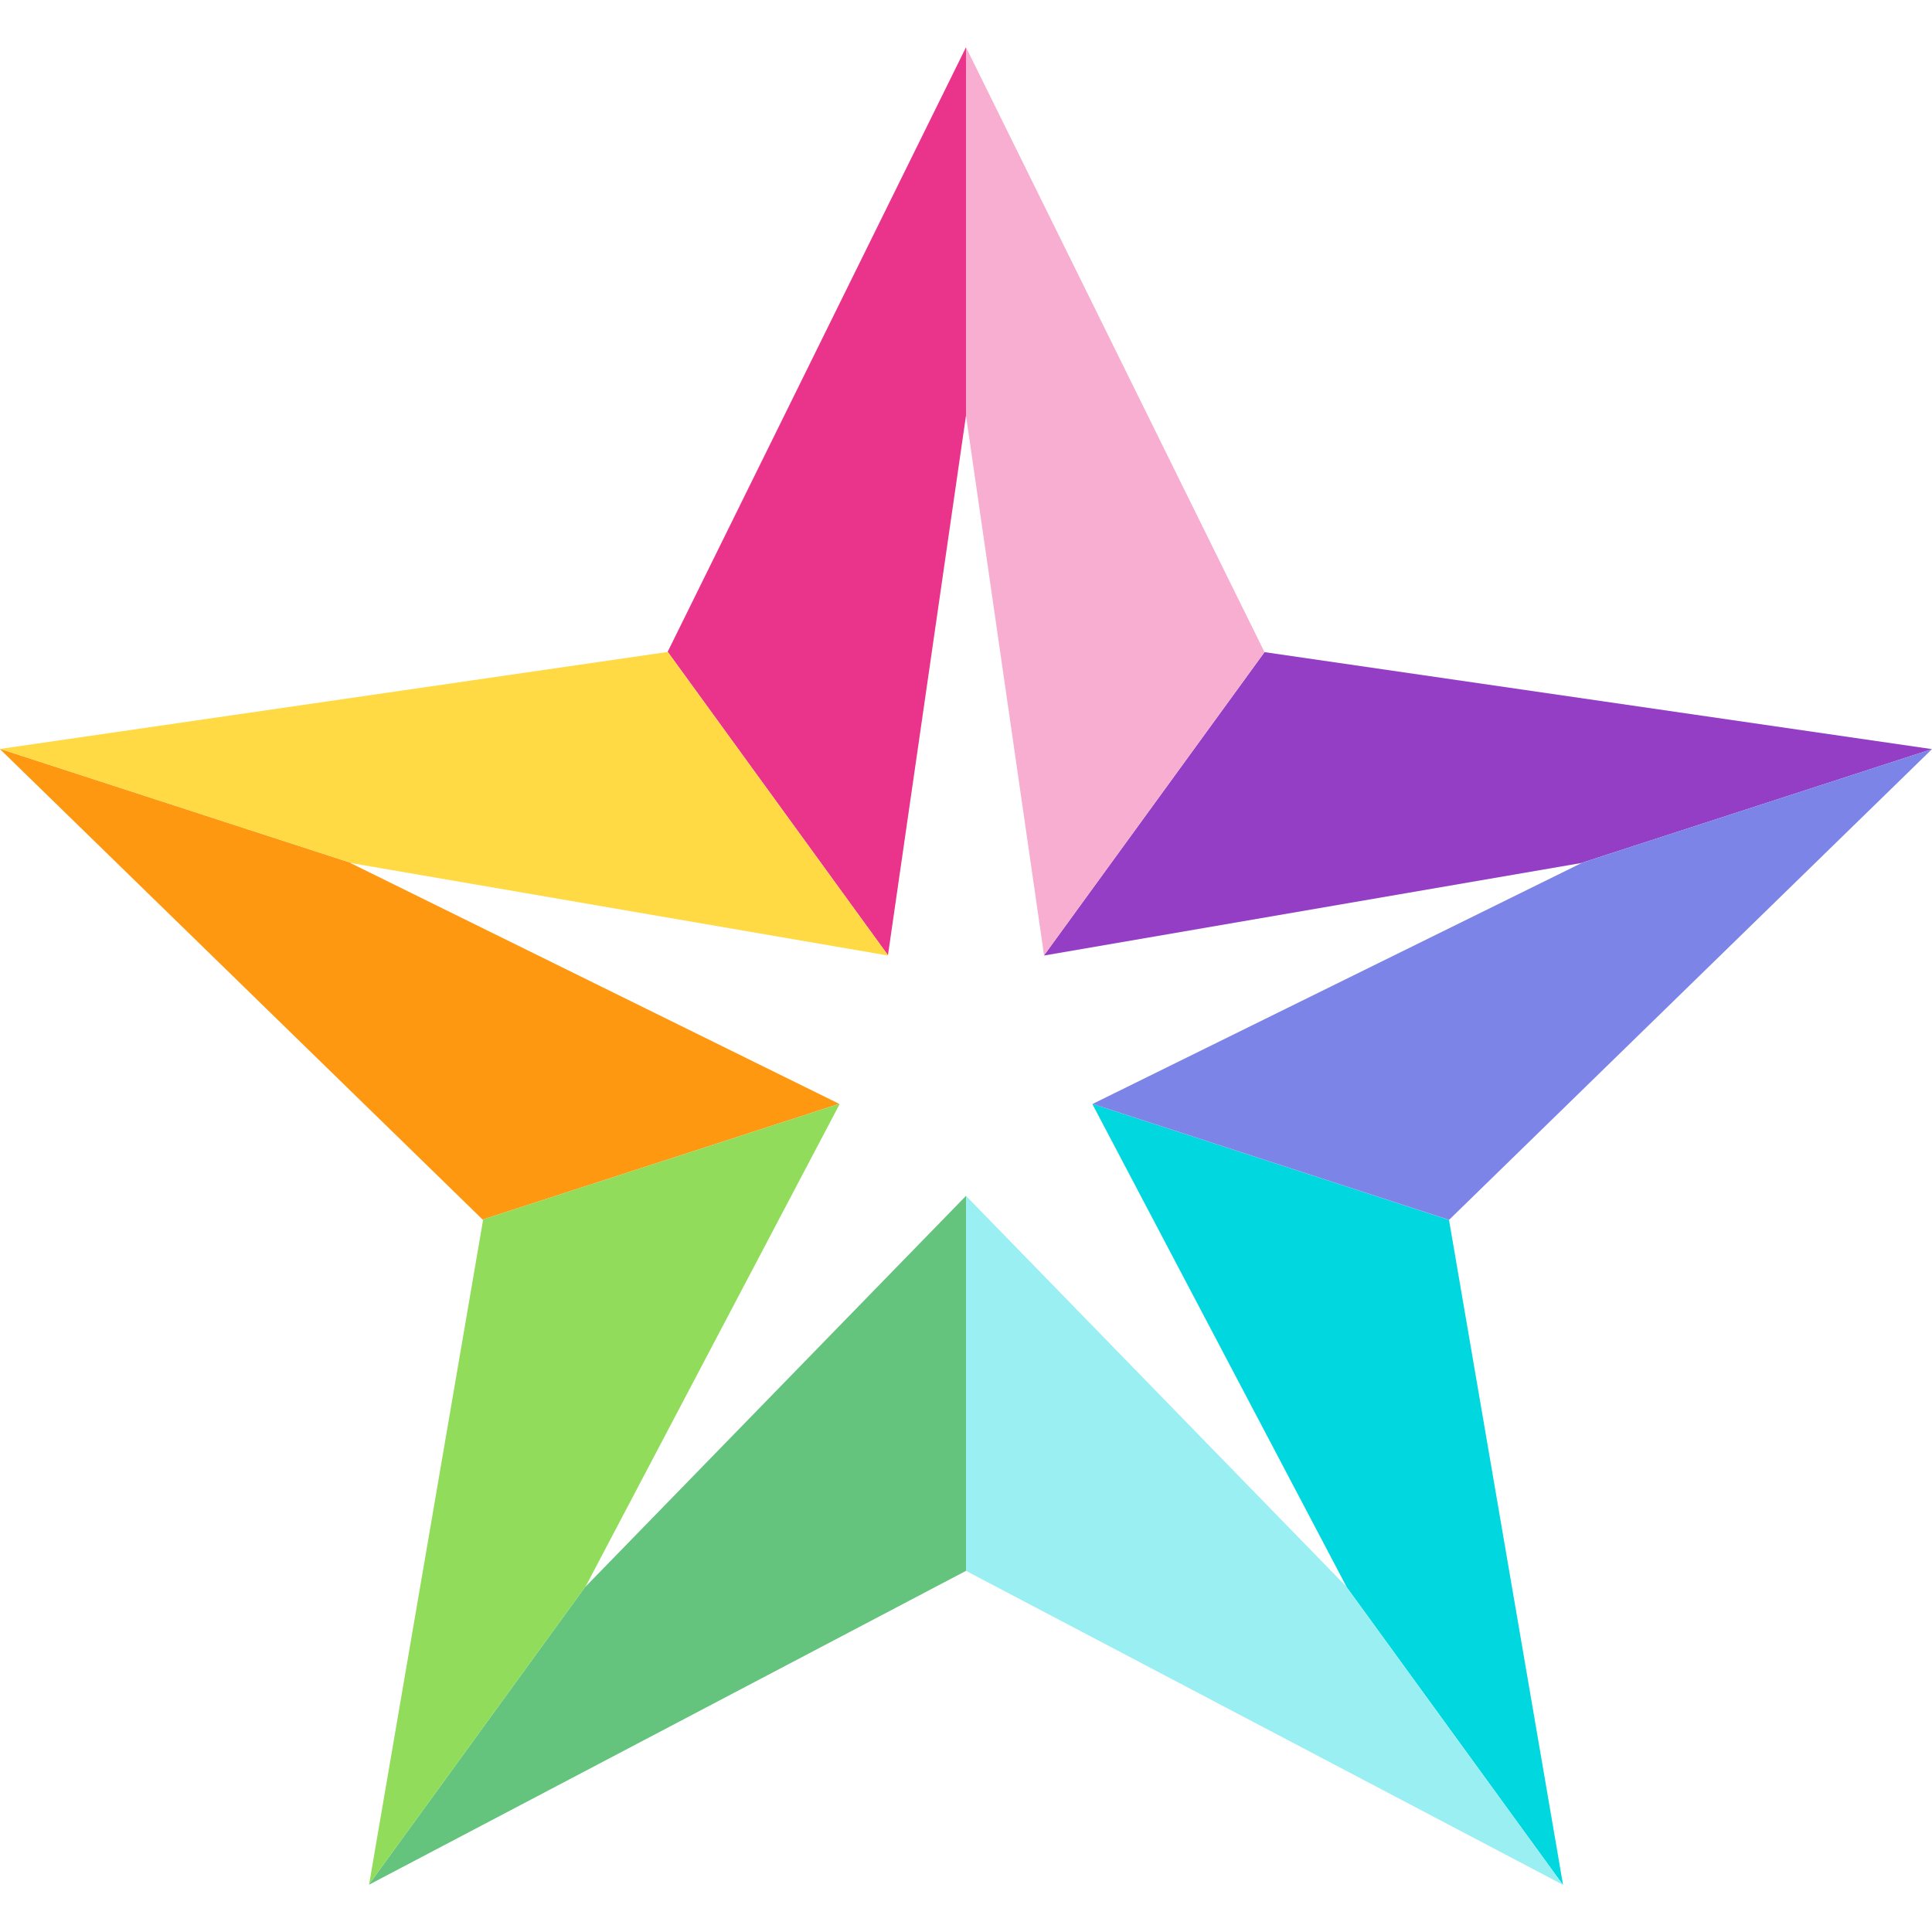 <?xml version="1.0" encoding="iso-8859-1"?>
<!-- Uploaded to: SVG Repo, www.svgrepo.com, Generator: SVG Repo Mixer Tools -->
<svg height="800px" width="800px" version="1.1" id="Capa_1" xmlns="http://www.w3.org/2000/svg" xmlns:xlink="http://www.w3.org/1999/xlink" 
	 viewBox="0 0 399.555 399.555" xml:space="preserve">
<g id="XMLID_8_">
	<polygon id="XMLID_225_" style="fill:#933EC5;" points="215.928,197.609 326.974,178.486 399.555,154.925 261.512,134.866 
		215.922,197.571 	"/>
	<polygon id="XMLID_226_" style="fill:#933EC5;" points="225.965,228.301 299.668,252.292 299.69,252.27 225.974,228.297 	"/>
	<polygon id="XMLID_227_" style="fill:#00D7DF;" points="299.668,252.292 225.965,228.301 225.909,228.329 278.482,328.165 
		278.346,328.025 323.188,389.746 323.248,389.777 	"/>
	<polygon id="XMLID_228_" style="fill:#64C37D;" points="199.777,247.314 121.072,328.165 121.189,327.943 76.342,389.67 
		76.308,389.777 199.777,324.866 199.777,324.865 	"/>
	<polygon id="XMLID_229_" style="fill:#FF9811;" points="99.924,252.185 173.559,228.286 72.431,178.46 72.83,178.529 
		0.127,154.906 0,154.925 99.889,252.292 99.906,252.287 	"/>
	<polygon id="XMLID_230_" style="fill:#EA348B;" points="183.637,197.545 199.777,85.938 199.777,9.777 138.061,134.831 
		138.1,134.825 	"/>
	<polygon id="XMLID_231_" style="fill:#F7AED1;" points="215.922,197.571 261.512,134.866 199.777,9.777 199.777,85.938 	"/>
	<polygon id="XMLID_232_" style="fill:#FFDA44;" points="183.627,197.609 183.637,197.545 138.1,134.825 138.061,134.831 
		0.057,154.883 0.127,154.906 72.83,178.529 	"/>
	<polygon id="XMLID_233_" style="fill:#91DC5A;" points="173.559,228.286 99.924,252.185 99.906,252.287 76.342,389.67 
		121.189,327.943 173.645,228.329 	"/>
	<polygon id="XMLID_235_" style="fill:#99EFF2;" points="199.777,247.314 199.777,324.865 323.211,389.777 323.188,389.746 
		278.346,328.025 	"/>
	<polygon id="XMLID_236_" style="fill:#7C84E8;" points="327.124,178.46 225.974,228.297 299.69,252.27 299.691,252.27 
		399.555,154.925 326.974,178.486 	"/>
</g>
</svg>